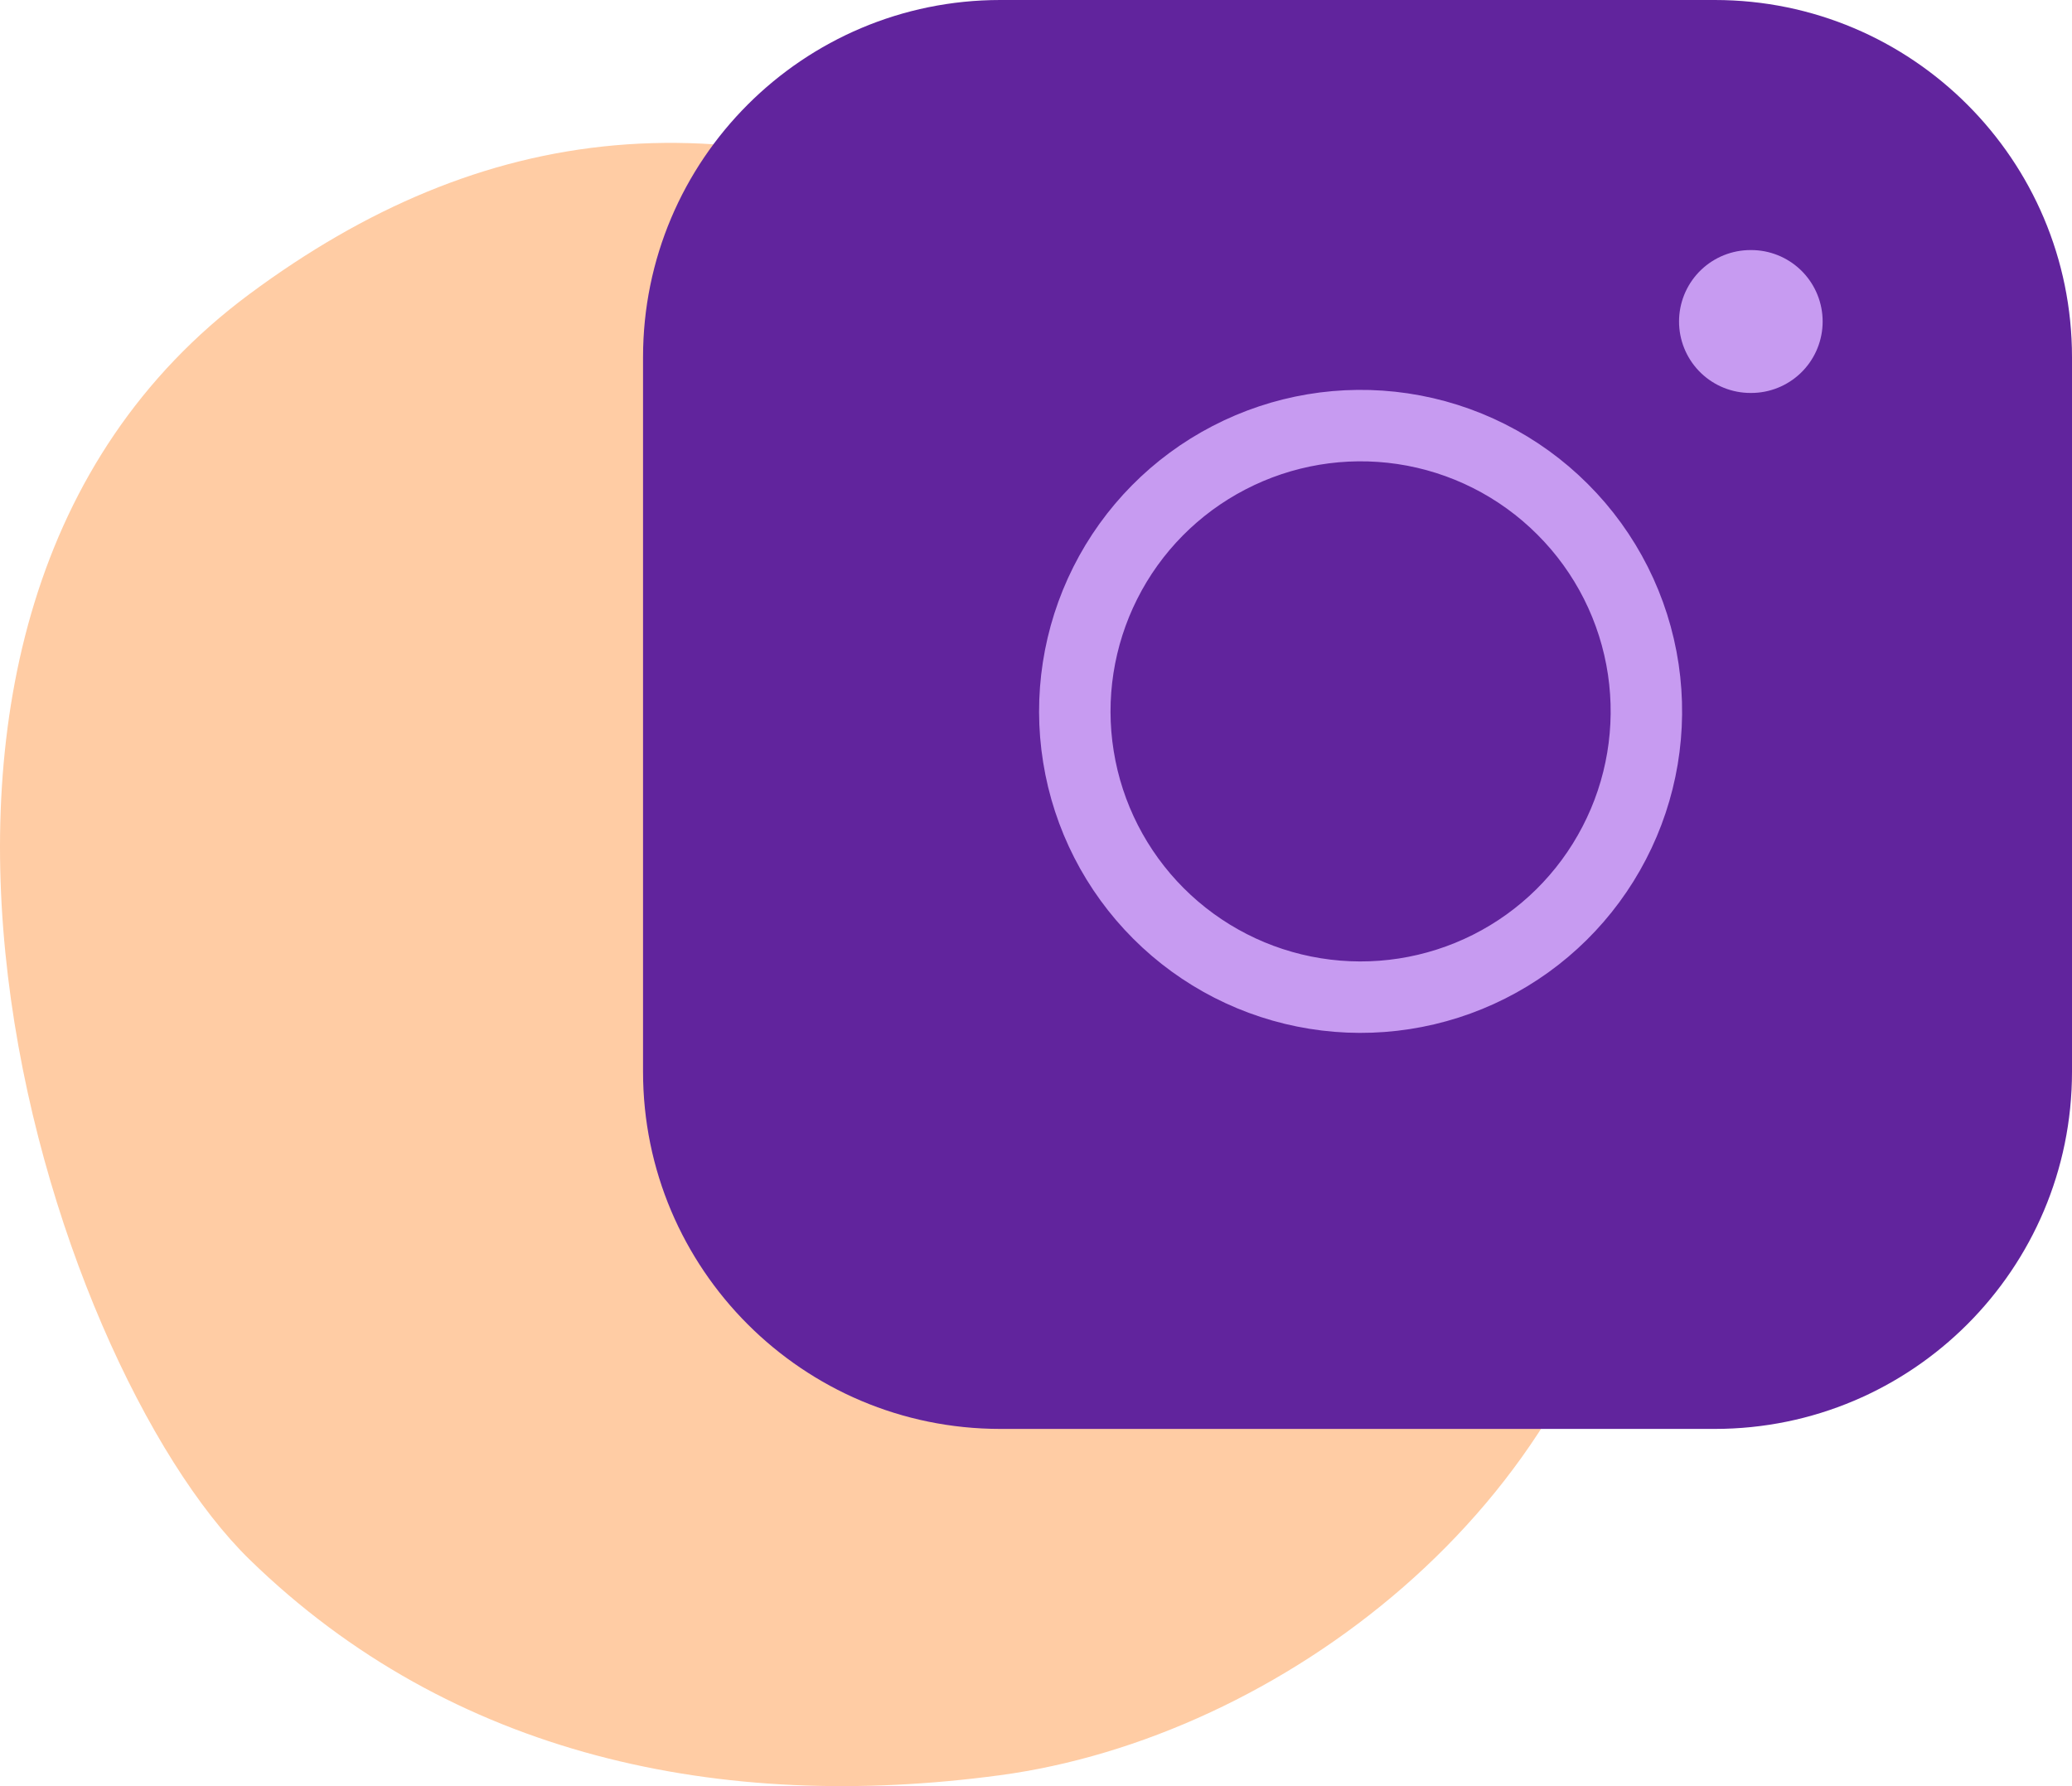 <svg width="29" height="25" viewBox="0 0 29 25" fill="none" xmlns="http://www.w3.org/2000/svg">
<path d="M14.536 3.327C10.221 1.225 6.726 1.718 3.494 4.114C-2.7 8.707 0.666 19.074 3.494 21.829C6.322 24.585 10.092 25.372 13.997 24.847C17.902 24.323 22.19 21.095 22.884 16.58C23.693 11.332 20.192 6.083 14.536 3.327Z" fill="#FFCCA4"/>
<path d="M24 0H14C11.239 0 9 2.239 9 5V15C9 17.761 11.239 20 14 20H24C26.761 20 29 17.761 29 15V5C29 2.239 26.761 0 24 0Z" fill="#61249D"/>
<path d="M23 9.37C23.123 10.203 22.981 11.053 22.593 11.799C22.206 12.546 21.593 13.152 20.841 13.53C20.09 13.908 19.238 14.04 18.407 13.906C17.577 13.773 16.809 13.38 16.215 12.786C15.62 12.191 15.227 11.423 15.094 10.592C14.96 9.762 15.092 8.91 15.47 8.159C15.848 7.407 16.454 6.794 17.201 6.407C17.948 6.019 18.797 5.877 19.63 6C20.479 6.126 21.265 6.522 21.871 7.129C22.478 7.735 22.874 8.521 23 9.37Z" stroke="#C79BF1" stroke-linecap="round" stroke-linejoin="round"/>
<path d="M24.5 4.5H24.51" stroke="#C79BF1" stroke-width="2" stroke-linecap="round" stroke-linejoin="round"/>
</svg>
